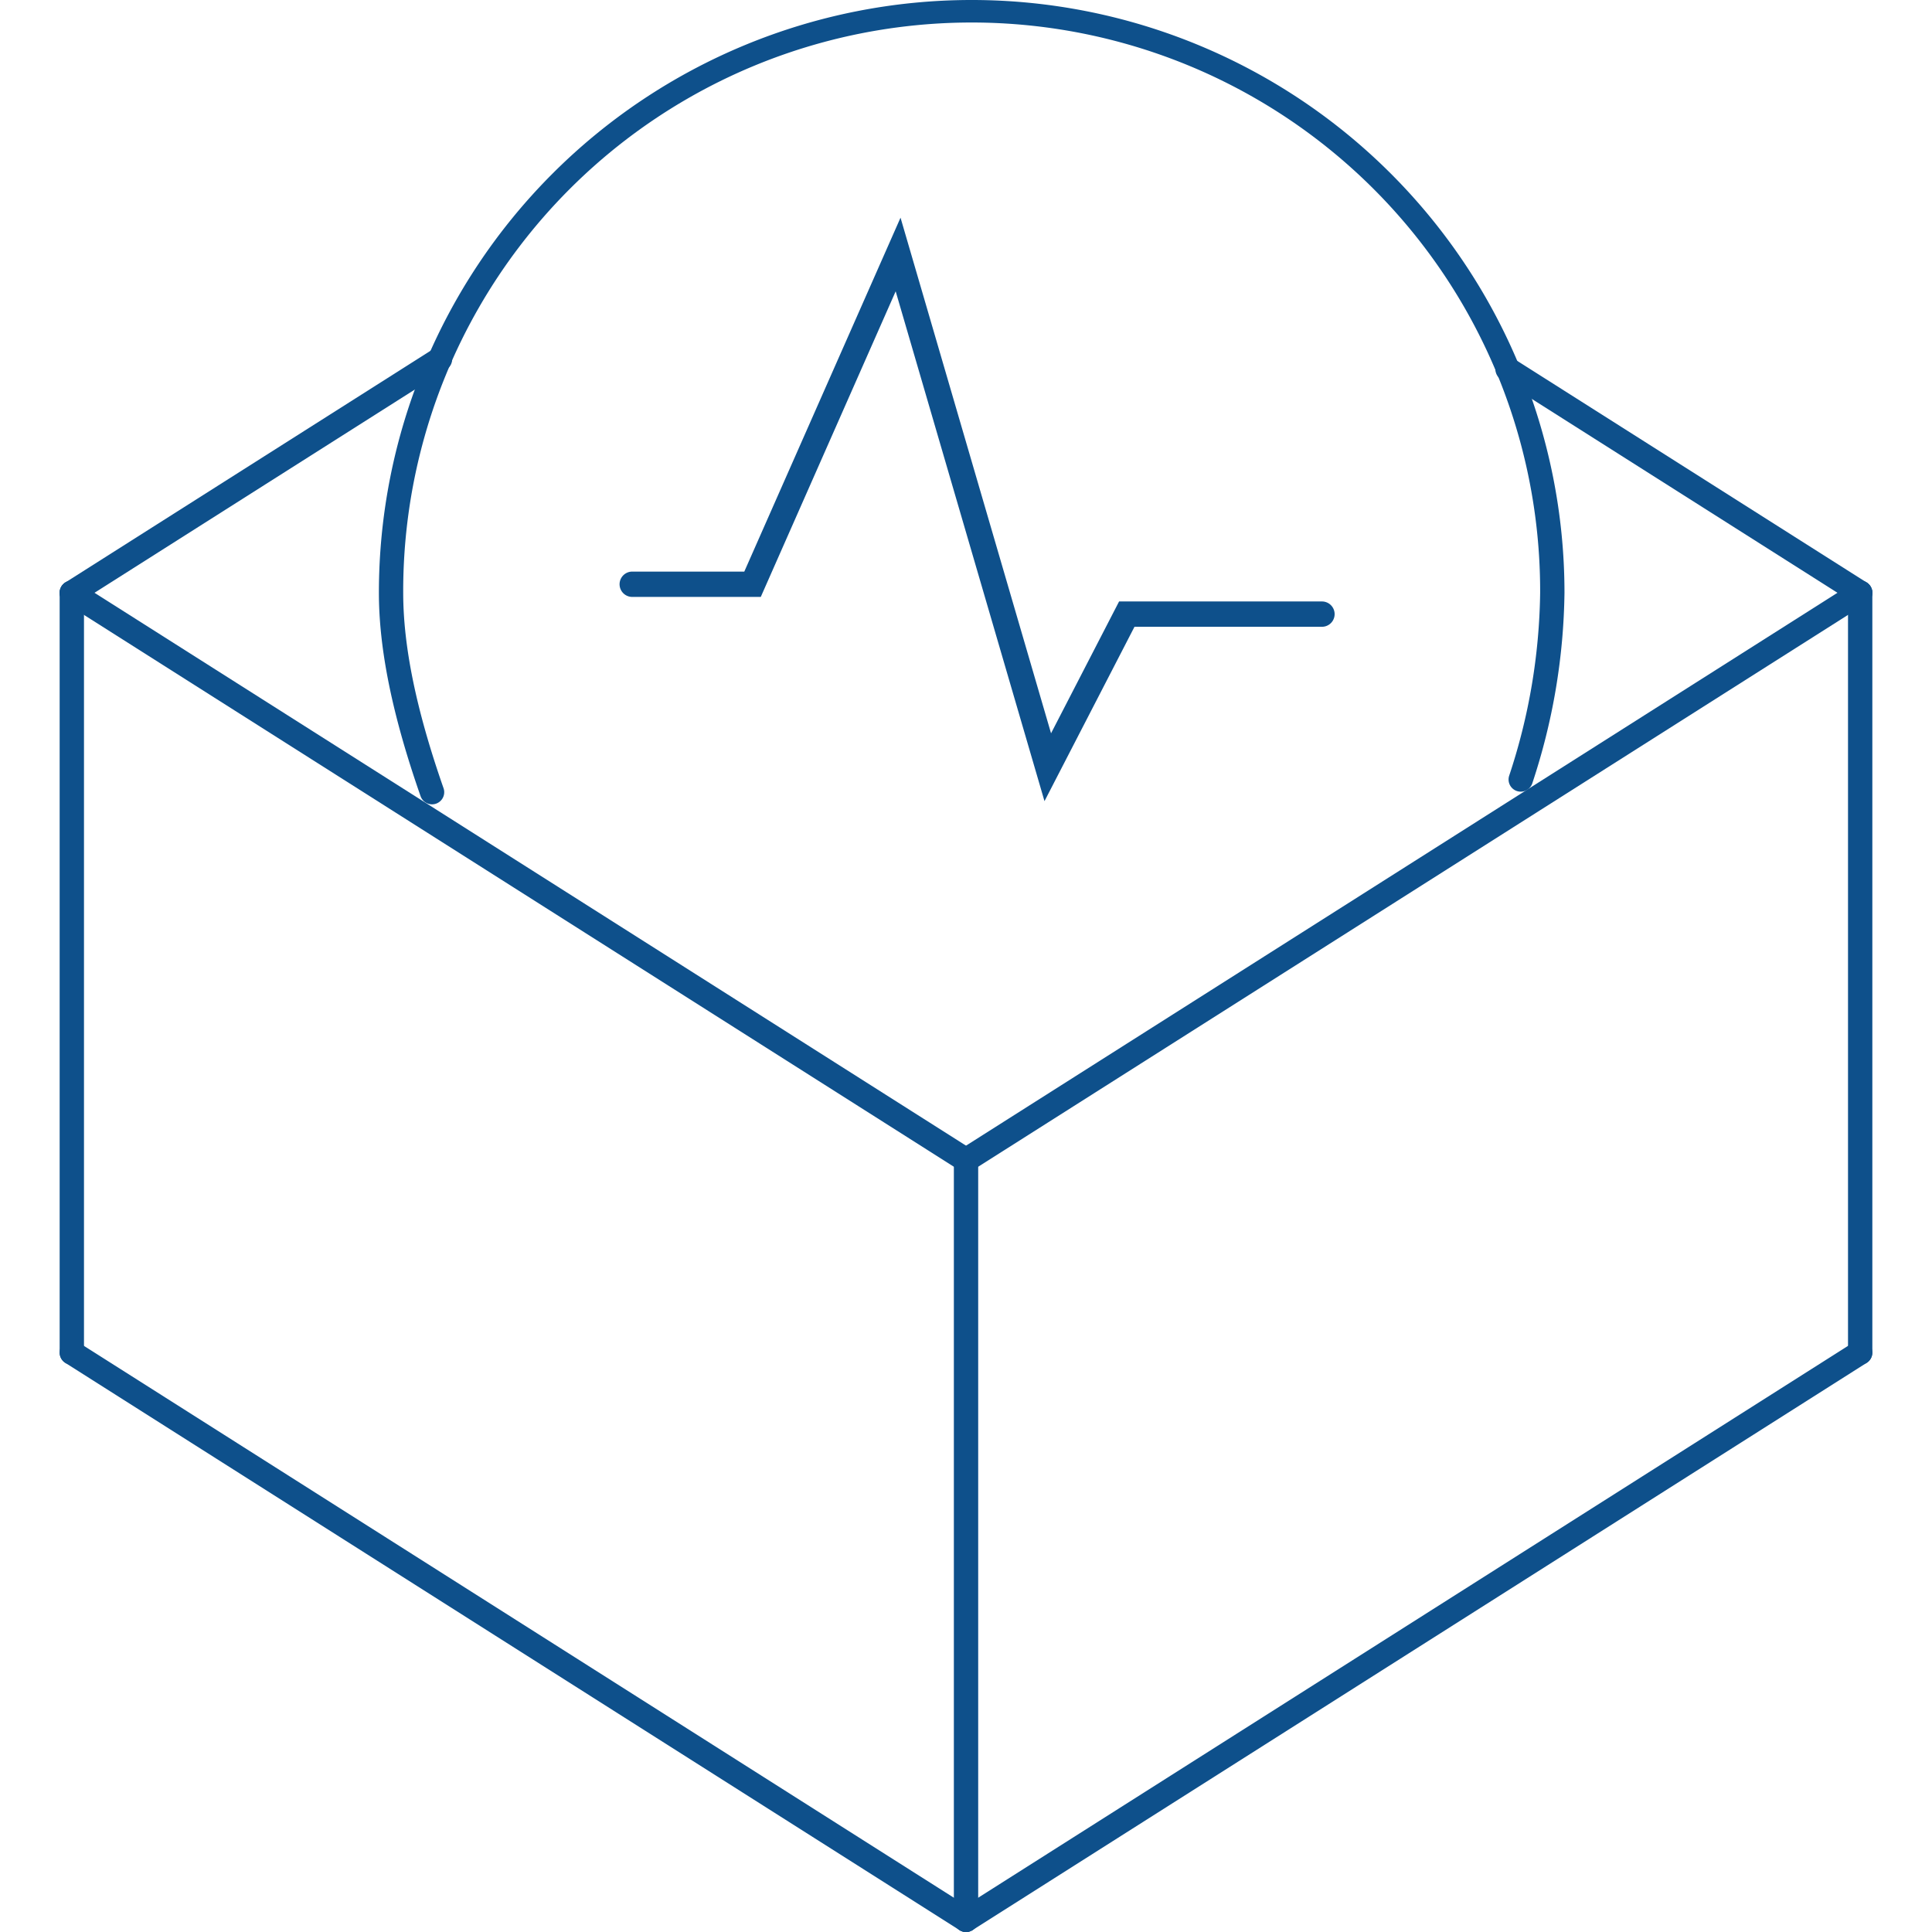 <?xml version="1.0" encoding="utf-8"?>
<!-- Generator: Adobe Illustrator 16.0.0, SVG Export Plug-In . SVG Version: 6.00 Build 0)  -->
<!DOCTYPE svg PUBLIC "-//W3C//DTD SVG 1.1//EN" "http://www.w3.org/Graphics/SVG/1.1/DTD/svg11.dtd">
<svg xmlns="http://www.w3.org/2000/svg" width="50px" height="50px"  viewBox="0 0 316.23 337.045">
  <g id="hero-icon4" data-name="Group 1" transform="translate(-960 -400)">
    <path id="Path_1" data-name="Path 1" d="M14.566,239.092l156,98.961,155.988-98.961V106.544L264.306,65.8s16.416,43.983-3.487,79.48l-91.248,57.846L81.127,146.954S60.906,107.332,78.795,65.8L14.567,106.544V239.092Z" transform="translate(948.546 396.87)" fill="none"/>
    <path id="Path_2" data-name="Path 2" d="M169.574,205.505" transform="translate(948.546 396.87)" fill="#0e508b" stroke="#1cafec" stroke-linecap="round" stroke-miterlimit="10" stroke-width="1.134"/>
    <path id="Path_3" data-name="Path 3" d="M169.574,7.583" transform="translate(948.546 396.87)" fill="#0e508b" stroke="#1cafec" stroke-linecap="round" stroke-miterlimit="10" stroke-width="1.134"/>
    <path id="Path_4" data-name="Path 4" d="M13.576,241.214a2.122,2.122,0,0,1-2.122-2.122V106.544a2.122,2.122,0,1,1,4.244,0V239.092A2.123,2.123,0,0,1,13.576,241.214Z" transform="translate(948.546 396.87)" fill="#0e508b"/>
    <path id="Path_5" data-name="Path 5" d="M169.574,340.175a2.122,2.122,0,0,1-2.122-2.122V205.505a2.122,2.122,0,0,1,4.244,0V338.053A2.122,2.122,0,0,1,169.574,340.175Z" transform="translate(948.546 396.87)" fill="#0e508b"/>
    <path id="Path_6" data-name="Path 6" d="M325.562,241.214a2.123,2.123,0,0,1-2.122-2.122V106.544a2.122,2.122,0,0,1,4.244,0V239.092A2.123,2.123,0,0,1,325.562,241.214Z" transform="translate(948.546 396.87)" fill="#0e508b"/>
    <path id="Path_7" data-name="Path 7" d="M13.577,108.666a2.122,2.122,0,0,1-1.138-3.913L76.667,64a2.121,2.121,0,0,1,2.274,3.582L14.713,108.335A2.1,2.1,0,0,1,13.577,108.666Z" transform="translate(948.546 396.87)" fill="#0e508b"/>
    <path id="Path_8" data-name="Path 8" d="M169.572,207.627a2.1,2.1,0,0,1-1.135-.331l-156-98.961a2.121,2.121,0,1,1,2.273-3.582l156,98.961a2.122,2.122,0,0,1-1.139,3.913Z" transform="translate(948.546 396.87)" fill="#0e508b"/>
    <path id="Path_9" data-name="Path 9" d="M325.56,108.666a2.094,2.094,0,0,1-1.135-.331L262.909,69.318a2.121,2.121,0,0,1,2.274-3.582L326.7,104.753a2.122,2.122,0,0,1-1.139,3.913Z" transform="translate(948.546 396.87)" fill="#0e508b"/>
    <path id="Path_10" data-name="Path 10" d="M169.576,207.627a2.122,2.122,0,0,1-1.139-3.913l155.987-98.961a2.121,2.121,0,0,1,2.274,3.582L170.711,207.3A2.1,2.1,0,0,1,169.576,207.627Z" transform="translate(948.546 396.87)" fill="#0e508b"/>
    <path id="Path_11" data-name="Path 11" d="M169.572,340.175a2.1,2.1,0,0,1-1.135-.331l-156-98.961a2.121,2.121,0,1,1,2.273-3.582l156,98.961a2.122,2.122,0,0,1-1.139,3.913Z" transform="translate(948.546 396.87)" fill="#0e508b"/>
    <path id="Path_12" data-name="Path 12" d="M169.576,340.175a2.122,2.122,0,0,1-1.139-3.913L324.424,237.3a2.121,2.121,0,0,1,2.274,3.582L170.711,339.844A2.111,2.111,0,0,1,169.576,340.175Z" transform="translate(948.546 396.87)" fill="#0e508b"/>
    <path id="Path_13" data-name="Path 13" d="M76.418,143.45a2.12,2.12,0,0,1-2-1.422c-4.895-14-7.272-25.6-7.272-35.484a103.415,103.415,0,1,1,206.83,0,109.482,109.482,0,0,1-5.622,33.259,2.123,2.123,0,0,1-4.033-1.327,105.133,105.133,0,0,0,5.41-31.932,99.172,99.172,0,1,0-198.343,0c0,9.4,2.3,20.545,7.035,34.084a2.12,2.12,0,0,1-2,2.821Z" transform="translate(948.546 396.87)" fill="#0e508b"/>
    <path id="Path_27" data-name="Path 27" d="M99,299.624,73.038,210.682,49.506,263.995H27.034a2.209,2.209,0,0,1,0-4.417H46.629l27.256-61.743,26.259,89.953,11.869-23h35.44a2.209,2.209,0,0,1,0,4.417H114.7Z" transform="translate(1032.808 240.14)" fill="#0e508b"/>
  </g>
</svg>
